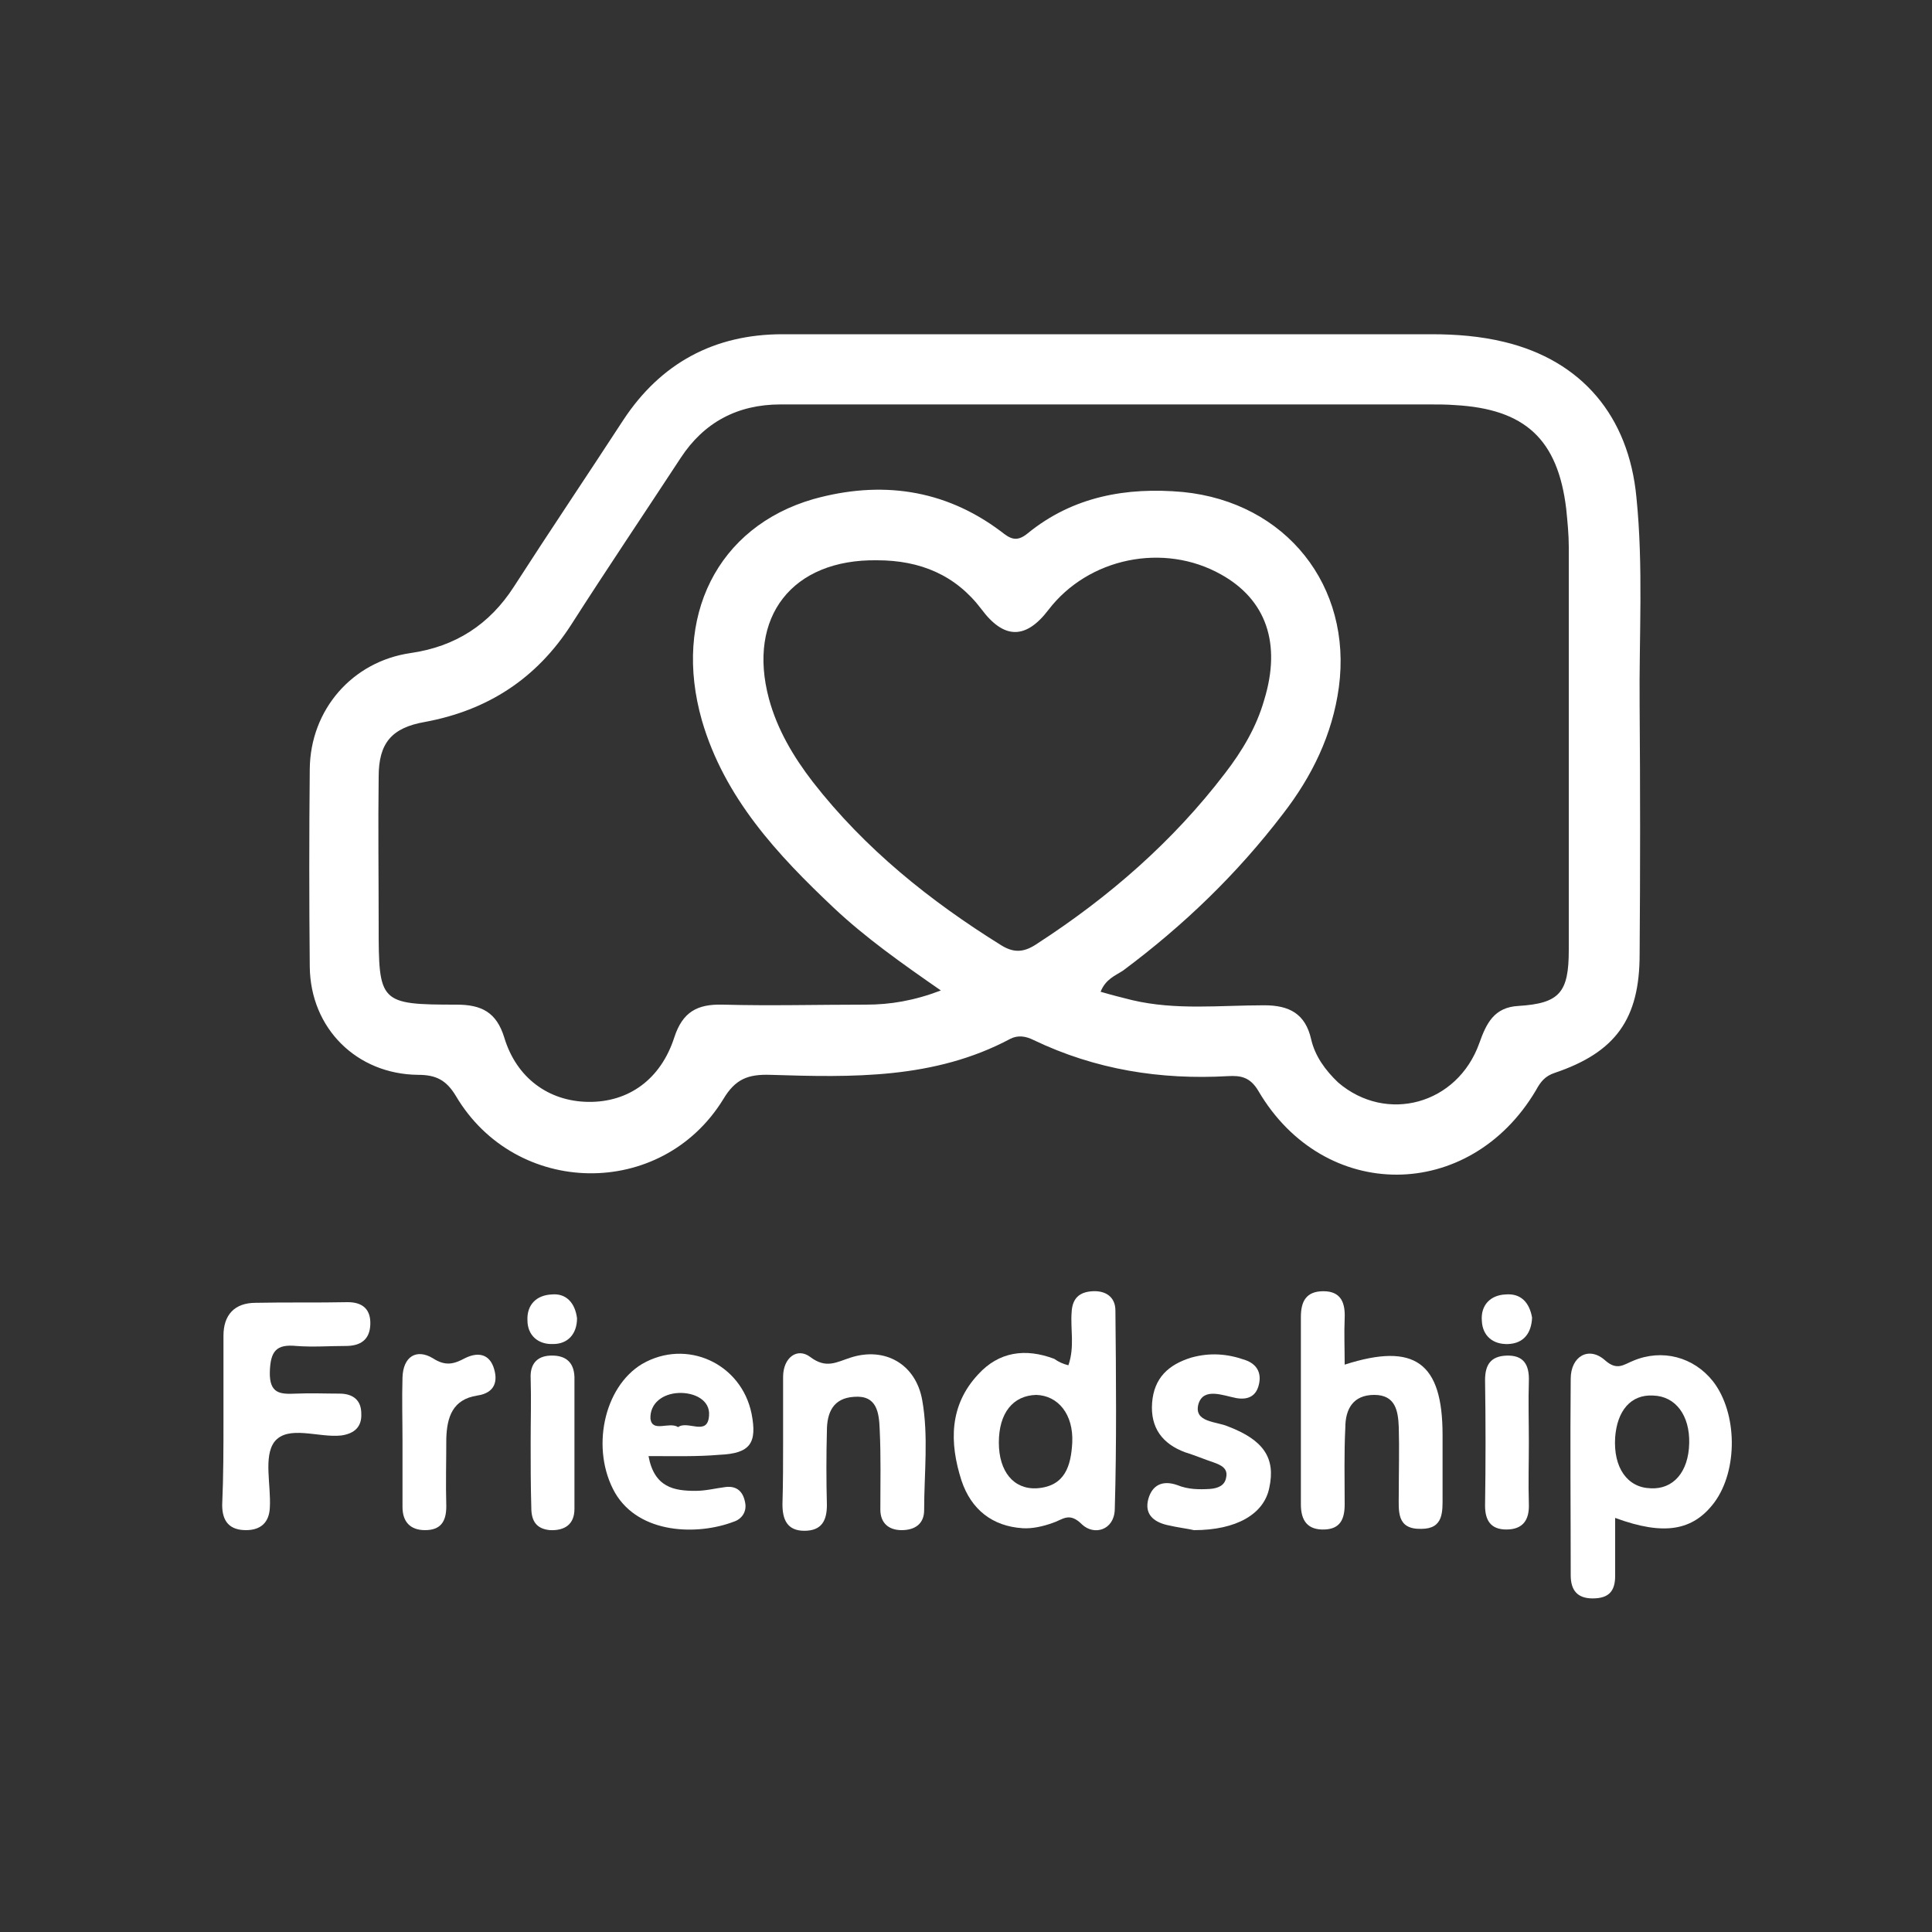 <?xml version="1.0" encoding="utf-8"?>
<!-- Generator: Adobe Illustrator 25.2.3, SVG Export Plug-In . SVG Version: 6.00 Build 0)  -->
<svg version="1.1" id="新車取扱" xmlns="http://www.w3.org/2000/svg" xmlns:xlink="http://www.w3.org/1999/xlink" x="0px"
	 y="0px" viewBox="0 0 300 300" style="enable-background:new 0 0 300 300;" xml:space="preserve">
<rect x="0" y="0" width="300" height="300" fill="#333333" stroke="none"/>
<style type="text/css">
	.st0{fill:#FFFFFF;}
</style>
<path class="st0" d="M172.7,51.9c16.5,0,33.1,0,49.6,0c3.8,0,7.6,0.3,11.3,1.2c12,2.9,19.3,11.5,20.5,24.1
	c1.1,10.8,0.4,21.6,0.5,32.3c0.1,12.9,0.1,25.8,0,38.7c0,10-3.7,15.2-13.2,18.4c-1.5,0.5-2.2,1.4-2.9,2.7
	c-10.3,17.4-32.9,17.5-43.1,0.1c-1.3-2.2-2.8-2.4-4.7-2.3c-10.5,0.6-20.6-1-30.2-5.6c-1.2-0.6-2.4-0.8-3.6-0.2
	c-11.8,6.3-24.6,6-37.3,5.6c-3.4-0.1-5.4,0.6-7.3,3.8c-9.6,15.6-32.2,15.2-41.5-0.5c-1.5-2.5-3.1-3.3-5.9-3.3
	c-9.5-0.1-16.7-7.2-16.8-16.8c-0.1-10.2-0.1-20.5,0-30.7c0.1-9.2,6.6-16.7,15.7-18c6.9-1,12.2-4.4,16-10.3
	c5.6-8.7,11.4-17.3,17-25.9c5.8-8.8,14.1-13.3,24.7-13.3C138.5,51.9,155.6,51.9,172.7,51.9z M146.1,153.8
	c-6.2-4.3-11.7-8.2-16.6-12.8c-8.8-8.3-17-17.1-20.5-29.1c-4.6-16.1,2.4-30.1,17.3-34.4c10.4-2.9,20.3-1.6,29.1,5
	c1.4,1.1,2.4,1.8,4.2,0.3c7-5.7,15.3-7.2,24.1-6.4c16,1.6,26.3,14.6,24.2,30.3c-1,7.4-4.2,13.9-8.7,19.7
	c-7.1,9.3-15.4,17.3-24.8,24.3c-1.2,0.8-2.7,1.3-3.5,3.3c1.7,0.5,3.3,0.9,4.9,1.3c6.8,1.6,13.6,0.8,20.5,0.8c3.9,0,6.4,1.3,7.3,5.3
	c0.6,2.6,2.2,4.8,4.2,6.7c7.5,6.4,18.5,3.4,21.9-6.1c1.1-3.1,2.3-5.6,6.1-5.8c6.4-0.4,7.8-2.1,7.8-8.7c0-20.9,0-41.7,0-62.6
	c0-1.9-0.2-3.9-0.4-5.9c-1.3-10.8-6.4-15.5-17.3-16.1c-1.3-0.1-2.5-0.1-3.8-0.1c-33.6,0-67.3,0-100.9,0c-6.7,0-11.9,2.8-15.5,8.3
	c-5.7,8.7-11.5,17.3-17,25.9c-5.4,8.4-13,13.3-22.7,15.1c-5.2,0.9-7.2,3.3-7.2,8.5c-0.1,7.7,0,15.4,0,23.1c0,12,0.1,12.3,12.1,12.3
	c3.9,0,6.2,1.2,7.4,5.1c1.9,6.3,6.9,9.9,13,10c6.3,0.1,11.3-3.5,13.4-10c1.3-4,3.6-5.2,7.5-5.1c7.4,0.2,14.8,0,22.3,0
	C138.2,156,141.9,155.4,146.1,153.8z M136.2,87c-13.2-0.2-20.2,8.8-16.8,21.5c1.3,4.8,3.8,9,6.8,12.9c8.1,10.4,18.2,18.5,29.3,25.4
	c2.1,1.3,3.7,1,5.6-0.3c11.1-7.2,21-15.8,29.1-26.4c2.7-3.5,4.9-7.2,6.1-11.4c2.7-8.8,0.3-15.6-6.7-19.5c-8.9-5-20.6-2.6-26.8,5.5
	c-3.5,4.6-6.9,4.6-10.4-0.1C148.4,89.3,142.9,87,136.2,87z"/>
<g>
	<path class="st0" d="M165.9,212c1-2.9,0.3-5.6,0.5-8.2c0.1-2.2,1.2-3.2,3.3-3.3c2-0.1,3.5,0.9,3.5,3c0.1,10.3,0.2,20.6-0.1,30.9
		c-0.1,3.2-3.2,4.1-5.1,2.3c-2-2-3-0.7-4.6-0.2c-1.4,0.5-3.1,0.9-4.6,0.8c-4.7-0.3-8-2.9-9.5-7.4c-1.9-5.9-1.9-11.7,2.6-16.5
		c3.2-3.5,7.3-4.1,11.8-2.4C164.4,211.5,165.1,211.8,165.9,212z M155.1,224c0,4.5,2.3,7.3,5.9,7.1c4.4-0.3,5.3-3.5,5.5-7.1
		c0.2-4.4-2.2-7.3-5.6-7.4C157.3,216.7,155.1,219.4,155.1,224z"/>
	<path class="st0" d="M250.8,235.7c0,3.3,0,6.1,0,9c0,2.4-1,3.5-3.5,3.5c-2.4,0-3.4-1.3-3.4-3.6c0-10.2-0.1-20.3,0-30.5
		c0-3.5,2.8-5.1,5.3-2.9c1.9,1.7,2.9,0.7,4.4,0.1c4.5-1.9,9.4-0.6,12.4,3.2c3.8,4.9,3.9,13.8,0.2,18.8
		C262.9,237.7,258.4,238.5,250.8,235.7z M256.7,216.7c-3.5-0.2-5.6,2.4-5.9,6.5c-0.3,4.7,1.9,7.8,5.5,7.9c3.5,0.2,5.9-2.5,6-7
		C262.4,219.8,260.2,216.8,256.7,216.7z"/>
	<path class="st0" d="M208.8,211.9c10.9-3.5,15.2-0.3,15.2,10.9c0,3.2,0,6.3,0,9.5c0,2.4,0.2,5.1-3.3,5.1c-3.9,0.1-3.5-2.8-3.5-5.4
		c0-3.5,0.1-7,0-10.4c-0.1-2.5-0.5-5-3.8-5s-4.5,2.2-4.5,5.1c-0.2,4-0.1,7.9-0.1,11.9c0,2.3-0.7,3.8-3.1,3.9
		c-2.6,0.1-3.7-1.3-3.7-3.9c0-9.7,0-19.4,0-29.1c0-2.4,0.8-4,3.5-4c2.8,0,3.4,1.9,3.3,4.2C208.7,207,208.8,209.3,208.8,211.9z"/>
	<path class="st0" d="M34.7,220.3c0-4.3,0-8.6,0-12.9c0-3.2,1.7-5.1,5-5.1c4.8-0.1,9.5,0,14.3-0.1c2.4,0,3.6,1.2,3.5,3.5
		c-0.1,2.4-1.6,3.3-3.8,3.3c-2.5,0-5.1,0.2-7.7,0c-3.1-0.3-4,0.8-4.1,4c-0.1,3.5,1.7,3.5,4.1,3.4c2.2-0.1,4.5,0,6.7,0
		c2.1,0,3.4,1,3.4,3.1c0.1,2-1,3.1-3.1,3.4c-3.5,0.4-8.3-1.7-10.4,1c-1.7,2.3-0.5,6.7-0.7,10.2c-0.1,2.3-1.4,3.5-3.7,3.5
		c-2.5,0-3.7-1.3-3.7-3.9C34.7,229.2,34.7,224.8,34.7,220.3z"/>
	<path class="st0" d="M100.7,226.1c0.9,4.9,4,5.4,7.3,5.4c1.6,0,3.1-0.4,4.7-0.6c1.8-0.2,2.7,0.8,3,2.4c0.3,1.4-0.5,2.6-1.8,3
		c-5.5,2.1-14.6,2-18.4-4.5c-3.8-6.7-1.8-16.4,4.2-20c6.9-4,15.4-0.1,17,7.7c0.9,4.6-0.2,6.2-5,6.4
		C108.3,226.2,104.7,226.1,100.7,226.1z M105.3,221.6c1.5-1.1,4.6,1.5,4.8-1.8c0.2-2.4-2.3-3.6-4.7-3.5c-2.5,0.1-4.5,1.6-4.4,4
		C101.3,222.5,103.9,220.7,105.3,221.6z"/>
	<path class="st0" d="M121.6,223.8c0-3.4,0-6.7,0-10c0-3,2.2-4.6,4.2-3.1c2.5,1.9,4.1,0.8,6.3,0.1c5.3-1.7,10.1,1,11.1,6.6
		c1,5.6,0.3,11.4,0.3,17.1c0,2.1-1.4,3.1-3.5,3.1c-2,0-3.3-1.1-3.3-3.2c0-4.1,0.1-8.3-0.1-12.4c-0.1-2.6-0.4-5.4-4-5.1
		c-3.2,0.2-4.2,2.4-4.2,5.3c-0.1,3.8-0.1,7.7,0,11.5c0,2.4-0.8,4-3.5,4c-2.7,0-3.4-1.8-3.4-4.1C121.6,230.2,121.6,227,121.6,223.8z"
		/>
	<path class="st0" d="M185.4,237.6c-0.8-0.2-2.5-0.4-4.2-0.8c-2.1-0.5-3.5-1.7-2.9-4c0.6-2.2,2.2-3,4.5-2.2c1.7,0.7,3.4,0.7,5.1,0.6
		c1.2-0.1,2.3-0.5,2.5-1.8c0.3-1.4-0.8-1.9-1.9-2.3c-1.5-0.5-2.9-1.1-4.5-1.6c-3.5-1.3-5.4-3.8-5.1-7.7c0.3-3.8,2.5-5.9,6.1-7
		c2.9-0.8,5.6-0.6,8.4,0.4c1.7,0.6,2.5,1.9,2.1,3.7c-0.4,1.9-1.7,2.5-3.5,2.2c-2.1-0.4-5.1-1.7-5.9,0.9c-0.8,2.9,2.8,2.7,4.6,3.5
		c5.5,2.1,7.4,4.9,6.4,9.5C196.3,235.1,192,237.6,185.4,237.6z"/>
	<path class="st0" d="M62.5,223.9c0-3.4-0.1-6.7,0-10c0.1-3.3,2.2-4.5,4.7-3c2,1.3,3.3,0.9,5,0c1.8-0.9,3.6-0.8,4.4,1.3
		c0.8,2.2,0.3,4.1-2.5,4.5c-3.8,0.6-4.7,3.3-4.8,6.7c0,3.5-0.1,7,0,10.5c0,2.4-0.9,3.7-3.3,3.7c-2.3,0-3.5-1.3-3.5-3.6
		C62.5,230.6,62.5,227.2,62.5,223.9z"/>
	<path class="st0" d="M82.4,224c0-3.4,0.1-6.7,0-10c-0.1-2.1,0.9-3.4,3-3.5c2.2-0.1,3.7,0.8,3.8,3.3c0,6.8,0,13.6,0,20.5
		c0,2.4-1.5,3.4-3.8,3.3c-2.1-0.2-2.9-1.4-2.9-3.5C82.4,230.6,82.4,227.3,82.4,224z"/>
	<path class="st0" d="M237.4,224c0,3.2-0.1,6.3,0,9.5c0.1,2.5-0.9,4-3.5,4c-2.4,0-3.3-1.4-3.3-3.7c0.1-6.5,0.1-13.1,0-19.5
		c0-2.4,0.9-3.7,3.3-3.8c2.6-0.1,3.6,1.3,3.5,4C237.3,217.6,237.4,220.8,237.4,224z"/>
	<path class="st0" d="M89.6,204.7c0,2.4-1.4,4-3.7,4c-2.4,0.1-4-1.4-4-3.7c-0.1-2.4,1.4-3.9,3.8-4C87.9,200.8,89.3,202.3,89.6,204.7
		z"/>
	<path class="st0" d="M237.9,204.6c-0.1,2.4-1.3,4-3.7,4.1s-4-1.3-4.1-3.6c-0.2-2.4,1.3-4,3.7-4.1
		C236.2,200.8,237.5,202.3,237.9,204.6z"/>
</g>
</svg>
